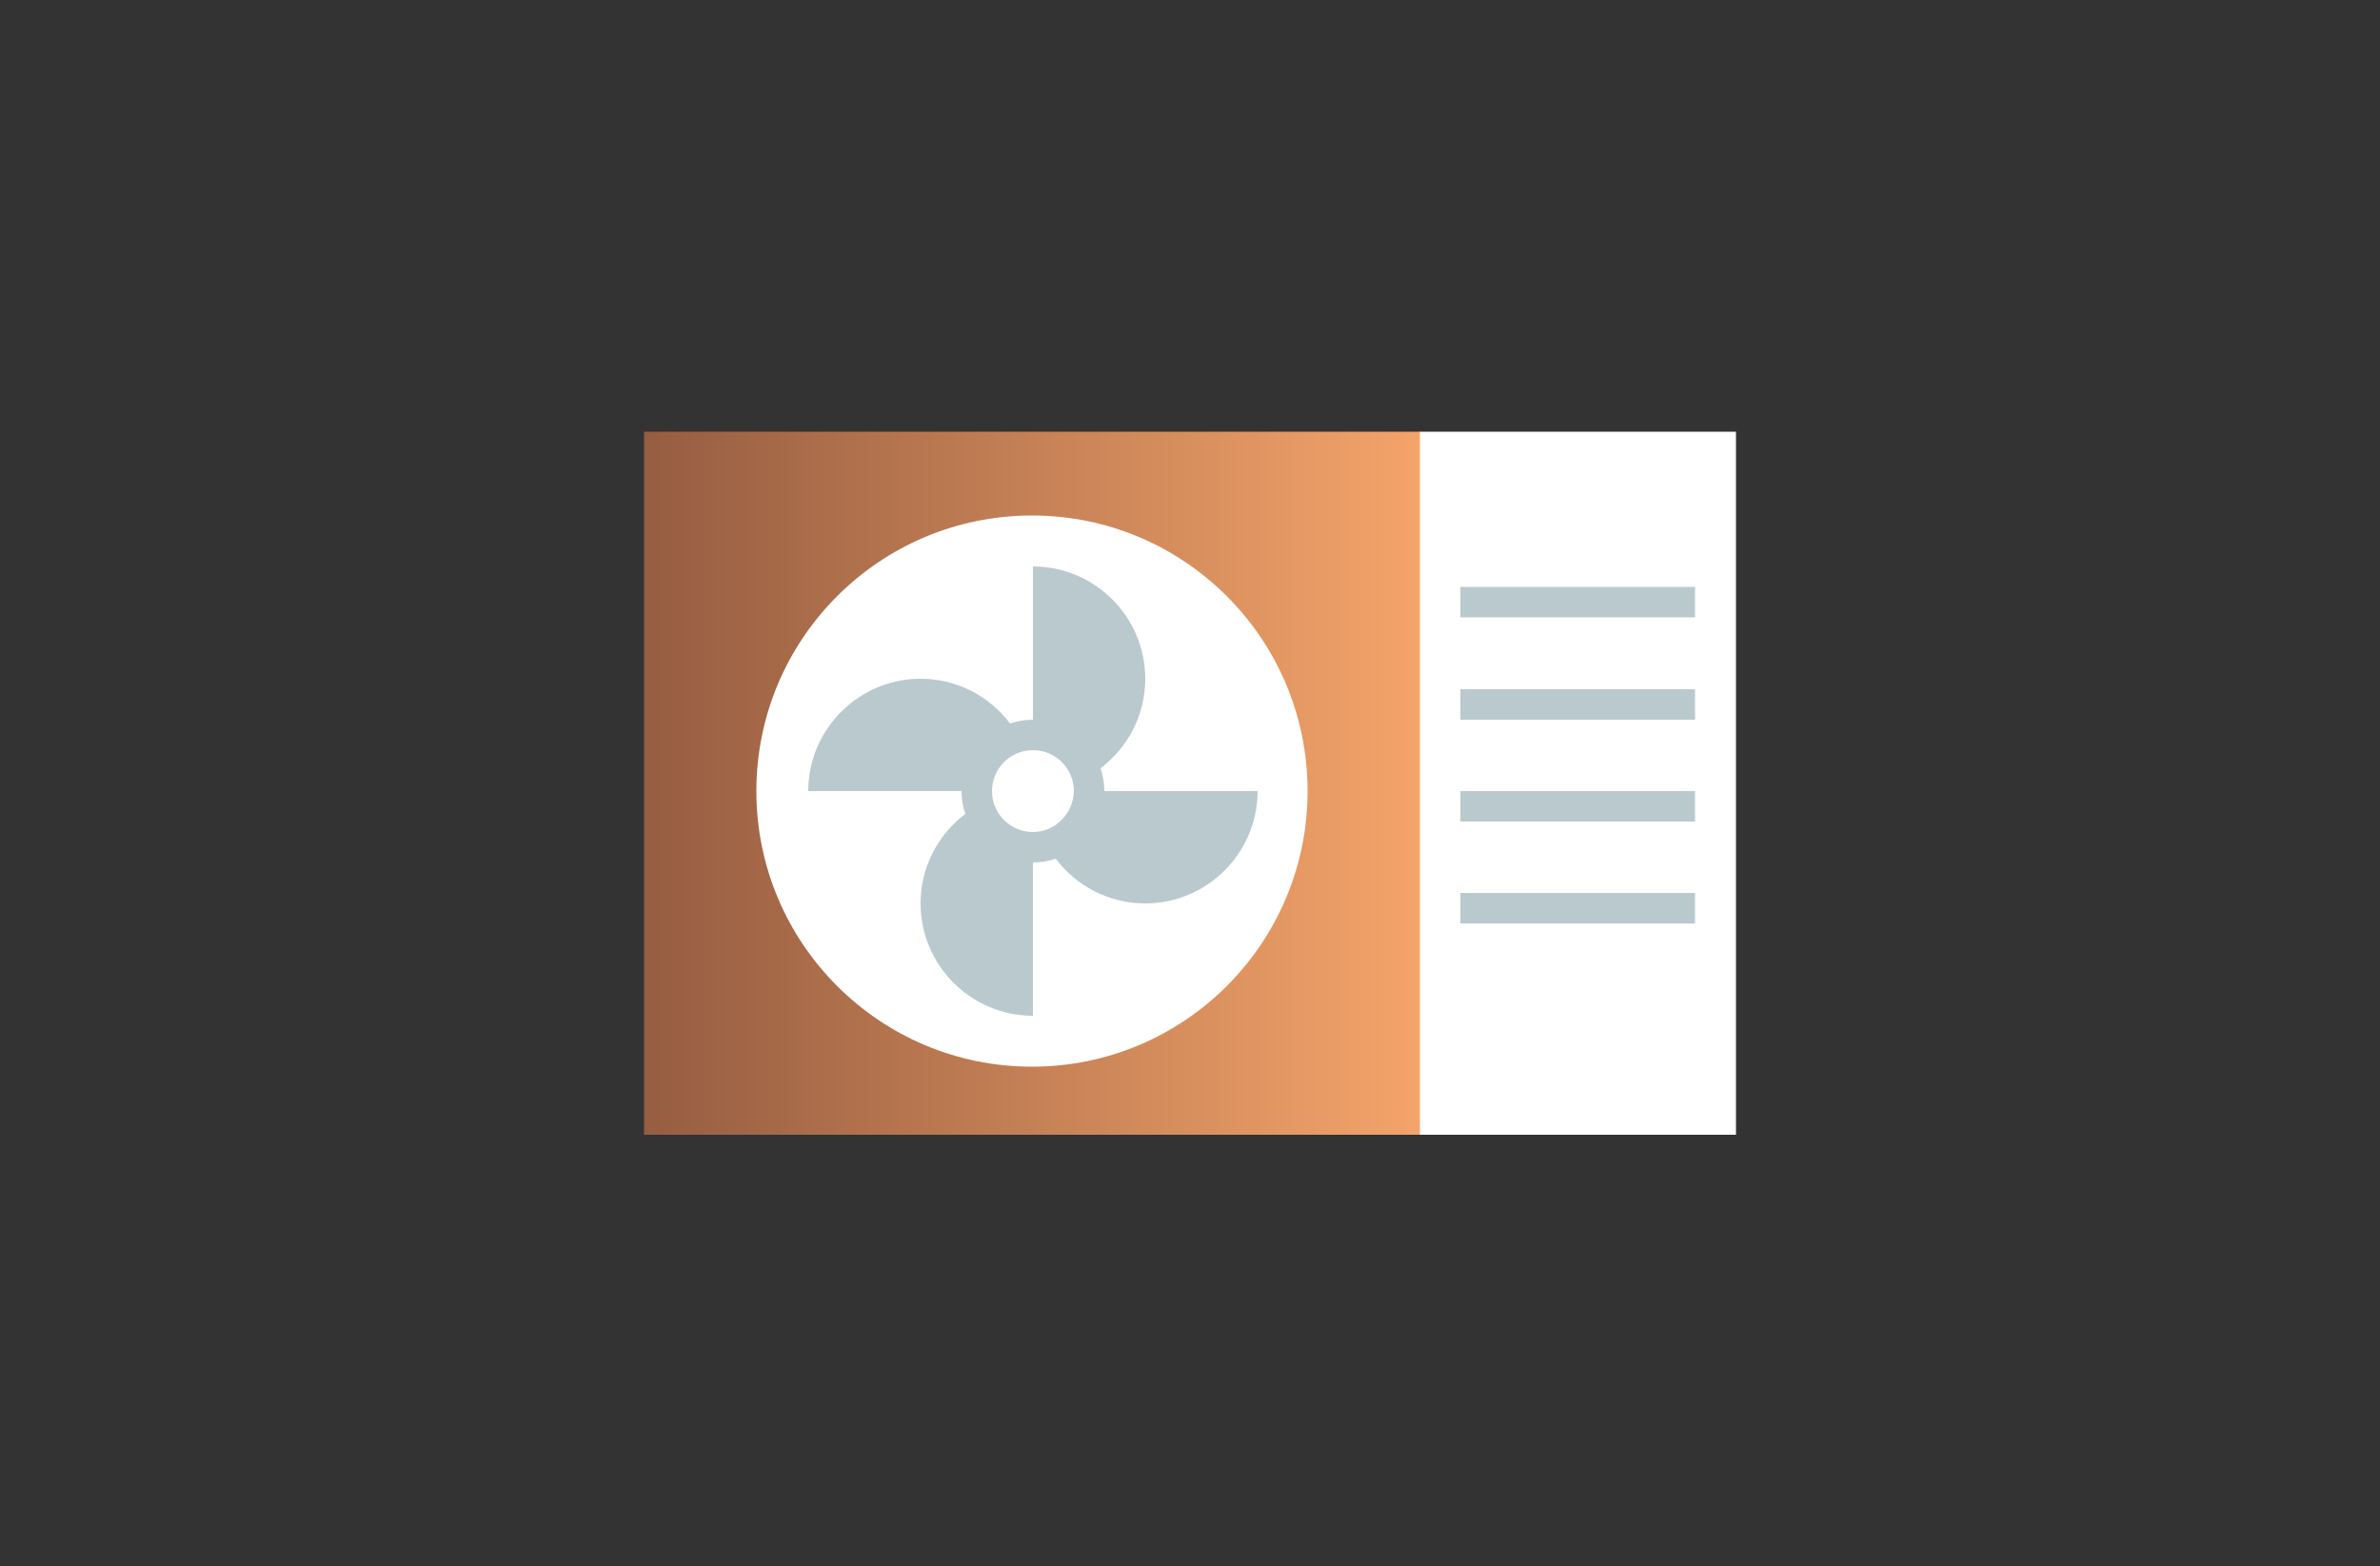 <svg xmlns="http://www.w3.org/2000/svg" xmlns:xlink="http://www.w3.org/1999/xlink" id="Calque_1" x="0px" y="0px" viewBox="0 0 500 329" xml:space="preserve"><rect x="0" y="0" width="500" height="329" fill="#333333" stroke="none"/><g>	<rect x="298.2" y="90.7" fill="#FFFFFF" width="66.5" height="147.7"></rect>	<linearGradient id="SVGID_1_" gradientUnits="userSpaceOnUse" x1="135.273" y1="164.5" x2="298.25" y2="164.5">		<stop offset="0" style="stop-color:#965D41"></stop>		<stop offset="1" style="stop-color:#F4A46A"></stop>	</linearGradient>	<path fill="url(#SVGID_1_)" d="M135.3,90.7h163v147.7h-163V90.7z"></path>	<circle fill-rule="evenodd" clip-rule="evenodd" fill="#FFFFFF" cx="216.8" cy="166.2" r="57.9"></circle>	<g>		<rect x="306.8" y="123.3" fill-rule="evenodd" clip-rule="evenodd" fill="#BAC9CE" width="49.3" height="6.4"></rect>		<rect x="306.8" y="144.8" fill-rule="evenodd" clip-rule="evenodd" fill="#BAC9CE" width="49.3" height="6.4"></rect>		<rect x="306.8" y="166.2" fill-rule="evenodd" clip-rule="evenodd" fill="#BAC9CE" width="49.3" height="6.4"></rect>		<rect x="306.8" y="187.6" fill-rule="evenodd" clip-rule="evenodd" fill="#BAC9CE" width="49.3" height="6.4"></rect>	</g>	<path fill-rule="evenodd" clip-rule="evenodd" fill="#BAC9CE" d="M232,166.2c0-1.7-0.3-3.3-0.8-4.8c5.7-4.3,9.4-11.1,9.4-18.8  c0-13-10.6-23.6-23.6-23.6v32.2c-1.7,0-3.3,0.3-4.8,0.8c-4.3-5.7-11.1-9.4-18.8-9.4c-13,0-23.6,10.6-23.6,23.6h32.2  c0,1.7,0.3,3.3,0.8,4.8c-5.7,4.3-9.4,11.1-9.4,18.8c0,13,10.6,23.6,23.6,23.6v-32.2c1.7,0,3.3-0.3,4.8-0.8  c4.3,5.7,11.1,9.4,18.8,9.4c13,0,23.6-10.6,23.6-23.6H232z M217,174.8c-4.7,0-8.6-3.8-8.6-8.6c0-4.7,3.8-8.6,8.6-8.6  c4.7,0,8.6,3.8,8.6,8.6C225.5,170.9,221.7,174.8,217,174.8z"></path></g></svg>
